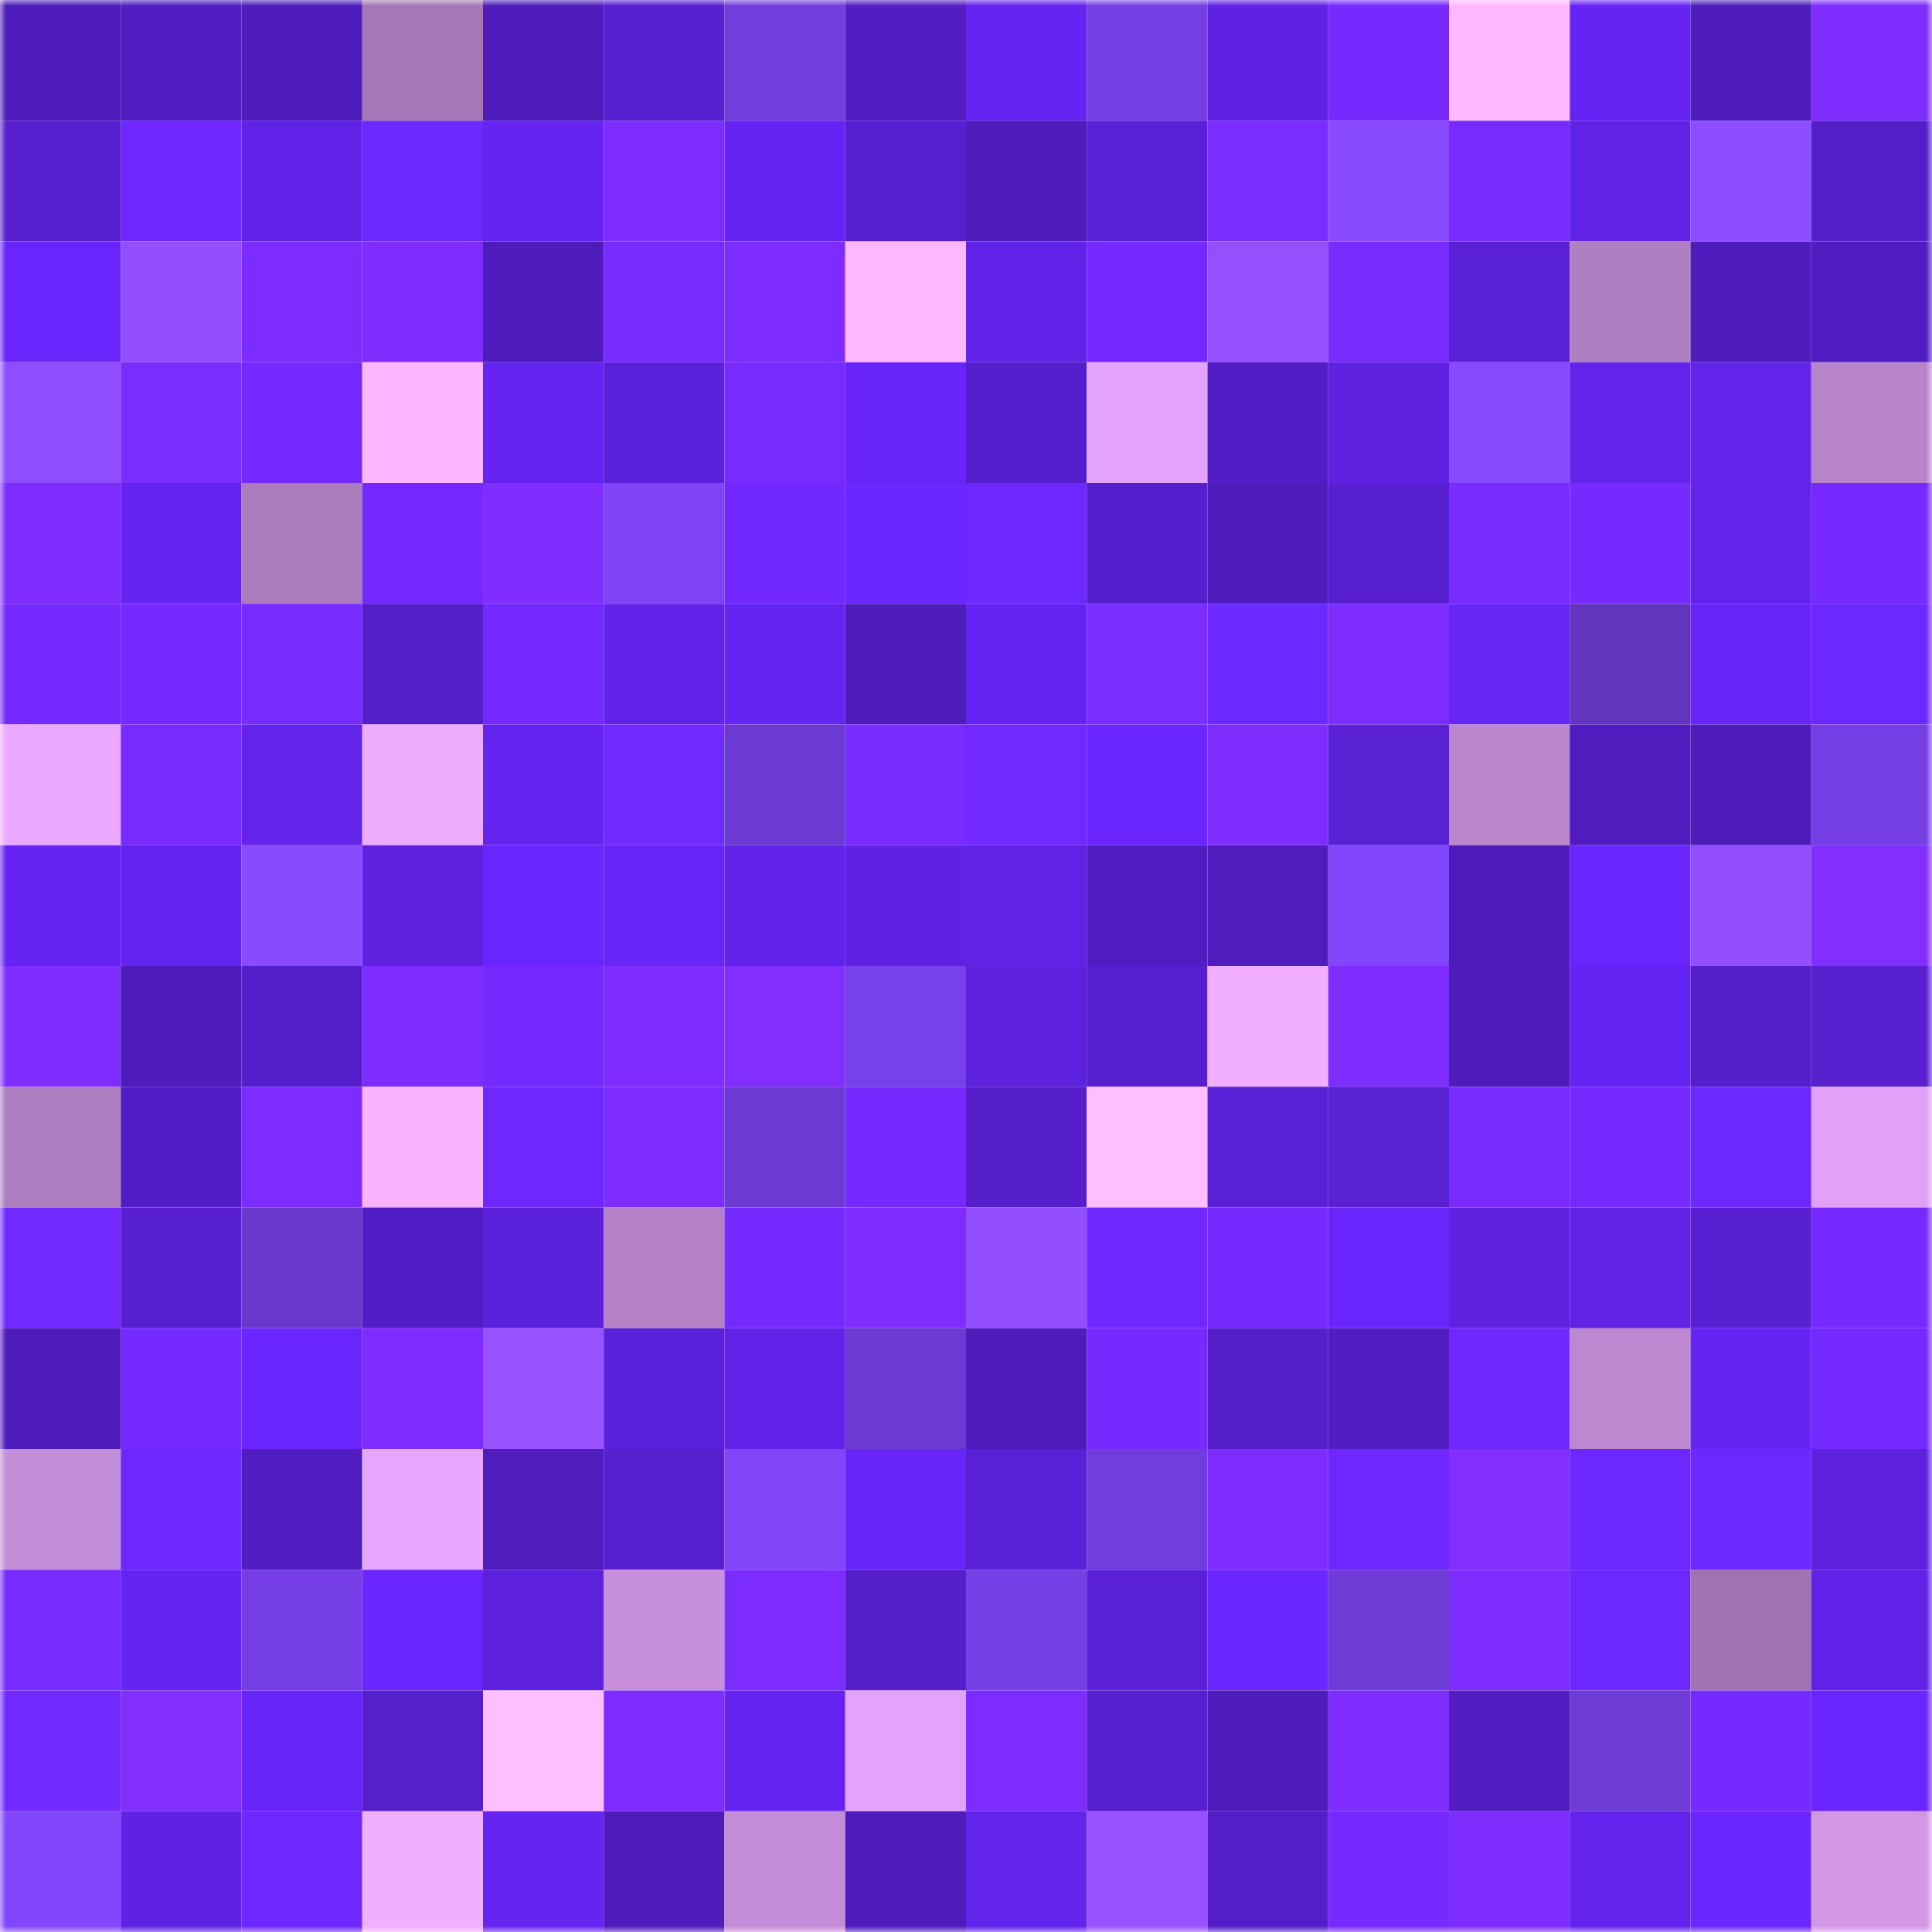 <svg viewBox="0 0 160 160" fill="none" role="img" xmlns="http://www.w3.org/2000/svg" width="240" height="240" name="linea%2C3375.linea.eth"><mask id="1114481625" mask-type="alpha" maskUnits="userSpaceOnUse" x="0" y="0" width="160" height="160"><rect width="160" height="160" fill="#FFFFFF"></rect></mask><g mask="url(#1114481625)"><rect x="0" y="0" width="10" height="10" fill="#4e1cba"></rect><rect x="10" y="0" width="10" height="10" fill="#501dc0"></rect><rect x="20" y="0" width="10" height="10" fill="#4e1cba"></rect><rect x="30" y="0" width="10" height="10" fill="#a677b6"></rect><rect x="40" y="0" width="10" height="10" fill="#4e1cba"></rect><rect x="50" y="0" width="10" height="10" fill="#581fd1"></rect><rect x="60" y="0" width="10" height="10" fill="#713ddb"></rect><rect x="70" y="0" width="10" height="10" fill="#521dc3"></rect><rect x="80" y="0" width="10" height="10" fill="#6524f1"></rect><rect x="90" y="0" width="10" height="10" fill="#743ee2"></rect><rect x="100" y="0" width="10" height="10" fill="#5f22e3"></rect><rect x="110" y="0" width="10" height="10" fill="#762aff"></rect><rect x="120" y="0" width="10" height="10" fill="#ffb8ff"></rect><rect x="130" y="0" width="10" height="10" fill="#6624f4"></rect><rect x="140" y="0" width="10" height="10" fill="#4e1cba"></rect><rect x="150" y="0" width="10" height="10" fill="#7e2dff"></rect><rect x="0" y="10" width="10" height="10" fill="#561fce"></rect><rect x="10" y="10" width="10" height="10" fill="#6f28ff"></rect><rect x="20" y="10" width="10" height="10" fill="#6122e7"></rect><rect x="30" y="10" width="10" height="10" fill="#6d27ff"></rect><rect x="40" y="10" width="10" height="10" fill="#6624f2"></rect><rect x="50" y="10" width="10" height="10" fill="#7c2cff"></rect><rect x="60" y="10" width="10" height="10" fill="#6524f2"></rect><rect x="70" y="10" width="10" height="10" fill="#581fd2"></rect><rect x="80" y="10" width="10" height="10" fill="#4e1cba"></rect><rect x="90" y="10" width="10" height="10" fill="#5a20d7"></rect><rect x="100" y="10" width="10" height="10" fill="#7b2cff"></rect><rect x="110" y="10" width="10" height="10" fill="#8a4aff"></rect><rect x="120" y="10" width="10" height="10" fill="#782bff"></rect><rect x="130" y="10" width="10" height="10" fill="#6022e5"></rect><rect x="140" y="10" width="10" height="10" fill="#8e4cff"></rect><rect x="150" y="10" width="10" height="10" fill="#531ec7"></rect><rect x="0" y="20" width="10" height="10" fill="#6925fb"></rect><rect x="10" y="20" width="10" height="10" fill="#934fff"></rect><rect x="20" y="20" width="10" height="10" fill="#7c2cff"></rect><rect x="30" y="20" width="10" height="10" fill="#7f2dff"></rect><rect x="40" y="20" width="10" height="10" fill="#4e1cba"></rect><rect x="50" y="20" width="10" height="10" fill="#782bff"></rect><rect x="60" y="20" width="10" height="10" fill="#7c2cff"></rect><rect x="70" y="20" width="10" height="10" fill="#feb7ff"></rect><rect x="80" y="20" width="10" height="10" fill="#6223e9"></rect><rect x="90" y="20" width="10" height="10" fill="#7329ff"></rect><rect x="100" y="20" width="10" height="10" fill="#944fff"></rect><rect x="110" y="20" width="10" height="10" fill="#782bff"></rect><rect x="120" y="20" width="10" height="10" fill="#5a20d6"></rect><rect x="130" y="20" width="10" height="10" fill="#b07fc2"></rect><rect x="140" y="20" width="10" height="10" fill="#4e1cba"></rect><rect x="150" y="20" width="10" height="10" fill="#501cbf"></rect><rect x="0" y="30" width="10" height="10" fill="#904dff"></rect><rect x="10" y="30" width="10" height="10" fill="#7b2cff"></rect><rect x="20" y="30" width="10" height="10" fill="#7429ff"></rect><rect x="30" y="30" width="10" height="10" fill="#fcb5ff"></rect><rect x="40" y="30" width="10" height="10" fill="#6624f3"></rect><rect x="50" y="30" width="10" height="10" fill="#5b20d9"></rect><rect x="60" y="30" width="10" height="10" fill="#782bff"></rect><rect x="70" y="30" width="10" height="10" fill="#6925f9"></rect><rect x="80" y="30" width="10" height="10" fill="#551ecc"></rect><rect x="90" y="30" width="10" height="10" fill="#e4a4fb"></rect><rect x="100" y="30" width="10" height="10" fill="#521dc4"></rect><rect x="110" y="30" width="10" height="10" fill="#5e21e0"></rect><rect x="120" y="30" width="10" height="10" fill="#8849ff"></rect><rect x="130" y="30" width="10" height="10" fill="#6323ed"></rect><rect x="140" y="30" width="10" height="10" fill="#6323ed"></rect><rect x="150" y="30" width="10" height="10" fill="#b884ca"></rect><rect x="0" y="40" width="10" height="10" fill="#7f2dff"></rect><rect x="10" y="40" width="10" height="10" fill="#6624f2"></rect><rect x="20" y="40" width="10" height="10" fill="#ab7bbc"></rect><rect x="30" y="40" width="10" height="10" fill="#7329ff"></rect><rect x="40" y="40" width="10" height="10" fill="#802eff"></rect><rect x="50" y="40" width="10" height="10" fill="#7f44f7"></rect><rect x="60" y="40" width="10" height="10" fill="#7028ff"></rect><rect x="70" y="40" width="10" height="10" fill="#6c26ff"></rect><rect x="80" y="40" width="10" height="10" fill="#6e27ff"></rect><rect x="90" y="40" width="10" height="10" fill="#551ecc"></rect><rect x="100" y="40" width="10" height="10" fill="#4e1cba"></rect><rect x="110" y="40" width="10" height="10" fill="#571fd0"></rect><rect x="120" y="40" width="10" height="10" fill="#7a2bff"></rect><rect x="130" y="40" width="10" height="10" fill="#772aff"></rect><rect x="140" y="40" width="10" height="10" fill="#6223ea"></rect><rect x="150" y="40" width="10" height="10" fill="#772aff"></rect><rect x="0" y="50" width="10" height="10" fill="#7429ff"></rect><rect x="10" y="50" width="10" height="10" fill="#7329ff"></rect><rect x="20" y="50" width="10" height="10" fill="#782bff"></rect><rect x="30" y="50" width="10" height="10" fill="#541ec9"></rect><rect x="40" y="50" width="10" height="10" fill="#7329ff"></rect><rect x="50" y="50" width="10" height="10" fill="#6223e9"></rect><rect x="60" y="50" width="10" height="10" fill="#6624f3"></rect><rect x="70" y="50" width="10" height="10" fill="#4e1cbb"></rect><rect x="80" y="50" width="10" height="10" fill="#6624f4"></rect><rect x="90" y="50" width="10" height="10" fill="#7b2cff"></rect><rect x="100" y="50" width="10" height="10" fill="#6d27ff"></rect><rect x="110" y="50" width="10" height="10" fill="#7d2cff"></rect><rect x="120" y="50" width="10" height="10" fill="#6725f6"></rect><rect x="130" y="50" width="10" height="10" fill="#6235be"></rect><rect x="140" y="50" width="10" height="10" fill="#6925f9"></rect><rect x="150" y="50" width="10" height="10" fill="#6d27ff"></rect><rect x="0" y="60" width="10" height="10" fill="#eba9ff"></rect><rect x="10" y="60" width="10" height="10" fill="#792bff"></rect><rect x="20" y="60" width="10" height="10" fill="#6223ea"></rect><rect x="30" y="60" width="10" height="10" fill="#efacff"></rect><rect x="40" y="60" width="10" height="10" fill="#6423ee"></rect><rect x="50" y="60" width="10" height="10" fill="#7229ff"></rect><rect x="60" y="60" width="10" height="10" fill="#6c3ad2"></rect><rect x="70" y="60" width="10" height="10" fill="#792bff"></rect><rect x="80" y="60" width="10" height="10" fill="#7229ff"></rect><rect x="90" y="60" width="10" height="10" fill="#6b26fe"></rect><rect x="100" y="60" width="10" height="10" fill="#7f2dff"></rect><rect x="110" y="60" width="10" height="10" fill="#5920d4"></rect><rect x="120" y="60" width="10" height="10" fill="#bb86cd"></rect><rect x="130" y="60" width="10" height="10" fill="#501cbe"></rect><rect x="140" y="60" width="10" height="10" fill="#4e1cba"></rect><rect x="150" y="60" width="10" height="10" fill="#763fe5"></rect><rect x="0" y="70" width="10" height="10" fill="#6624f2"></rect><rect x="10" y="70" width="10" height="10" fill="#6424ef"></rect><rect x="20" y="70" width="10" height="10" fill="#8a4aff"></rect><rect x="30" y="70" width="10" height="10" fill="#5e21e0"></rect><rect x="40" y="70" width="10" height="10" fill="#6b26ff"></rect><rect x="50" y="70" width="10" height="10" fill="#6825f8"></rect><rect x="60" y="70" width="10" height="10" fill="#6223e9"></rect><rect x="70" y="70" width="10" height="10" fill="#5f22e2"></rect><rect x="80" y="70" width="10" height="10" fill="#6022e4"></rect><rect x="90" y="70" width="10" height="10" fill="#501dc0"></rect><rect x="100" y="70" width="10" height="10" fill="#4f1cbd"></rect><rect x="110" y="70" width="10" height="10" fill="#8246fd"></rect><rect x="120" y="70" width="10" height="10" fill="#4e1cba"></rect><rect x="130" y="70" width="10" height="10" fill="#6a26fc"></rect><rect x="140" y="70" width="10" height="10" fill="#924eff"></rect><rect x="150" y="70" width="10" height="10" fill="#812eff"></rect><rect x="0" y="80" width="10" height="10" fill="#802dff"></rect><rect x="10" y="80" width="10" height="10" fill="#4f1cbc"></rect><rect x="20" y="80" width="10" height="10" fill="#551ecb"></rect><rect x="30" y="80" width="10" height="10" fill="#7f2dff"></rect><rect x="40" y="80" width="10" height="10" fill="#7329ff"></rect><rect x="50" y="80" width="10" height="10" fill="#7f2dff"></rect><rect x="60" y="80" width="10" height="10" fill="#812eff"></rect><rect x="70" y="80" width="10" height="10" fill="#7840e9"></rect><rect x="80" y="80" width="10" height="10" fill="#5d21dd"></rect><rect x="90" y="80" width="10" height="10" fill="#571fcf"></rect><rect x="100" y="80" width="10" height="10" fill="#f1adff"></rect><rect x="110" y="80" width="10" height="10" fill="#7f2dff"></rect><rect x="120" y="80" width="10" height="10" fill="#4e1cba"></rect><rect x="130" y="80" width="10" height="10" fill="#6624f4"></rect><rect x="140" y="80" width="10" height="10" fill="#551ecb"></rect><rect x="150" y="80" width="10" height="10" fill="#571fce"></rect><rect x="0" y="90" width="10" height="10" fill="#ae7dc0"></rect><rect x="10" y="90" width="10" height="10" fill="#521dc4"></rect><rect x="20" y="90" width="10" height="10" fill="#7c2cff"></rect><rect x="30" y="90" width="10" height="10" fill="#f9b3ff"></rect><rect x="40" y="90" width="10" height="10" fill="#6e27ff"></rect><rect x="50" y="90" width="10" height="10" fill="#7c2cff"></rect><rect x="60" y="90" width="10" height="10" fill="#6c3ad2"></rect><rect x="70" y="90" width="10" height="10" fill="#762aff"></rect><rect x="80" y="90" width="10" height="10" fill="#551eca"></rect><rect x="90" y="90" width="10" height="10" fill="#ffbeff"></rect><rect x="100" y="90" width="10" height="10" fill="#5a20d6"></rect><rect x="110" y="90" width="10" height="10" fill="#5920d4"></rect><rect x="120" y="90" width="10" height="10" fill="#792bff"></rect><rect x="130" y="90" width="10" height="10" fill="#7429ff"></rect><rect x="140" y="90" width="10" height="10" fill="#6d27ff"></rect><rect x="150" y="90" width="10" height="10" fill="#e0a1f6"></rect><rect x="0" y="100" width="10" height="10" fill="#7229ff"></rect><rect x="10" y="100" width="10" height="10" fill="#571fcf"></rect><rect x="20" y="100" width="10" height="10" fill="#6938cb"></rect><rect x="30" y="100" width="10" height="10" fill="#521dc5"></rect><rect x="40" y="100" width="10" height="10" fill="#5b20da"></rect><rect x="50" y="100" width="10" height="10" fill="#b481c6"></rect><rect x="60" y="100" width="10" height="10" fill="#752aff"></rect><rect x="70" y="100" width="10" height="10" fill="#7f2dff"></rect><rect x="80" y="100" width="10" height="10" fill="#934fff"></rect><rect x="90" y="100" width="10" height="10" fill="#6f28ff"></rect><rect x="100" y="100" width="10" height="10" fill="#772aff"></rect><rect x="110" y="100" width="10" height="10" fill="#6925fb"></rect><rect x="120" y="100" width="10" height="10" fill="#5f22e1"></rect><rect x="130" y="100" width="10" height="10" fill="#6022e5"></rect><rect x="140" y="100" width="10" height="10" fill="#581fd3"></rect><rect x="150" y="100" width="10" height="10" fill="#772aff"></rect><rect x="0" y="110" width="10" height="10" fill="#4f1cbc"></rect><rect x="10" y="110" width="10" height="10" fill="#7429ff"></rect><rect x="20" y="110" width="10" height="10" fill="#6b26ff"></rect><rect x="30" y="110" width="10" height="10" fill="#7f2dff"></rect><rect x="40" y="110" width="10" height="10" fill="#9852ff"></rect><rect x="50" y="110" width="10" height="10" fill="#5b20d9"></rect><rect x="60" y="110" width="10" height="10" fill="#6223e9"></rect><rect x="70" y="110" width="10" height="10" fill="#6c3ad2"></rect><rect x="80" y="110" width="10" height="10" fill="#4e1cba"></rect><rect x="90" y="110" width="10" height="10" fill="#762aff"></rect><rect x="100" y="110" width="10" height="10" fill="#541ec9"></rect><rect x="110" y="110" width="10" height="10" fill="#511dc1"></rect><rect x="120" y="110" width="10" height="10" fill="#7028ff"></rect><rect x="130" y="110" width="10" height="10" fill="#be88d1"></rect><rect x="140" y="110" width="10" height="10" fill="#6624f4"></rect><rect x="150" y="110" width="10" height="10" fill="#7429ff"></rect><rect x="0" y="120" width="10" height="10" fill="#c48dd7"></rect><rect x="10" y="120" width="10" height="10" fill="#6e27ff"></rect><rect x="20" y="120" width="10" height="10" fill="#511dc1"></rect><rect x="30" y="120" width="10" height="10" fill="#e8a7ff"></rect><rect x="40" y="120" width="10" height="10" fill="#4f1cbd"></rect><rect x="50" y="120" width="10" height="10" fill="#581fd1"></rect><rect x="60" y="120" width="10" height="10" fill="#8045f8"></rect><rect x="70" y="120" width="10" height="10" fill="#6925f9"></rect><rect x="80" y="120" width="10" height="10" fill="#5920d5"></rect><rect x="90" y="120" width="10" height="10" fill="#723dde"></rect><rect x="100" y="120" width="10" height="10" fill="#7f2dff"></rect><rect x="110" y="120" width="10" height="10" fill="#6e27ff"></rect><rect x="120" y="120" width="10" height="10" fill="#812eff"></rect><rect x="130" y="120" width="10" height="10" fill="#6d27ff"></rect><rect x="140" y="120" width="10" height="10" fill="#6d27ff"></rect><rect x="150" y="120" width="10" height="10" fill="#5d21de"></rect><rect x="0" y="130" width="10" height="10" fill="#782bff"></rect><rect x="10" y="130" width="10" height="10" fill="#6624f2"></rect><rect x="20" y="130" width="10" height="10" fill="#763fe6"></rect><rect x="30" y="130" width="10" height="10" fill="#6b26ff"></rect><rect x="40" y="130" width="10" height="10" fill="#5d21de"></rect><rect x="50" y="130" width="10" height="10" fill="#c890dc"></rect><rect x="60" y="130" width="10" height="10" fill="#7c2cff"></rect><rect x="70" y="130" width="10" height="10" fill="#551ecb"></rect><rect x="80" y="130" width="10" height="10" fill="#7740e7"></rect><rect x="90" y="130" width="10" height="10" fill="#5a20d7"></rect><rect x="100" y="130" width="10" height="10" fill="#6c26ff"></rect><rect x="110" y="130" width="10" height="10" fill="#6f3cd8"></rect><rect x="120" y="130" width="10" height="10" fill="#7f2dff"></rect><rect x="130" y="130" width="10" height="10" fill="#6d27ff"></rect><rect x="140" y="130" width="10" height="10" fill="#a174b1"></rect><rect x="150" y="130" width="10" height="10" fill="#6022e6"></rect><rect x="0" y="140" width="10" height="10" fill="#7229ff"></rect><rect x="10" y="140" width="10" height="10" fill="#812eff"></rect><rect x="20" y="140" width="10" height="10" fill="#6825f8"></rect><rect x="30" y="140" width="10" height="10" fill="#561fcc"></rect><rect x="40" y="140" width="10" height="10" fill="#ffbfff"></rect><rect x="50" y="140" width="10" height="10" fill="#7f2dff"></rect><rect x="60" y="140" width="10" height="10" fill="#6624f2"></rect><rect x="70" y="140" width="10" height="10" fill="#e3a3fa"></rect><rect x="80" y="140" width="10" height="10" fill="#7c2cff"></rect><rect x="90" y="140" width="10" height="10" fill="#571fcf"></rect><rect x="100" y="140" width="10" height="10" fill="#4e1cba"></rect><rect x="110" y="140" width="10" height="10" fill="#7f2dff"></rect><rect x="120" y="140" width="10" height="10" fill="#511dc0"></rect><rect x="130" y="140" width="10" height="10" fill="#6e3bd5"></rect><rect x="140" y="140" width="10" height="10" fill="#772aff"></rect><rect x="150" y="140" width="10" height="10" fill="#6a26fd"></rect><rect x="0" y="150" width="10" height="10" fill="#8246fc"></rect><rect x="10" y="150" width="10" height="10" fill="#5f22e3"></rect><rect x="20" y="150" width="10" height="10" fill="#6e27ff"></rect><rect x="30" y="150" width="10" height="10" fill="#f2aeff"></rect><rect x="40" y="150" width="10" height="10" fill="#6524f0"></rect><rect x="50" y="150" width="10" height="10" fill="#4e1cba"></rect><rect x="60" y="150" width="10" height="10" fill="#c58dd8"></rect><rect x="70" y="150" width="10" height="10" fill="#4e1cbb"></rect><rect x="80" y="150" width="10" height="10" fill="#6223eb"></rect><rect x="90" y="150" width="10" height="10" fill="#9751ff"></rect><rect x="100" y="150" width="10" height="10" fill="#531ec7"></rect><rect x="110" y="150" width="10" height="10" fill="#762aff"></rect><rect x="120" y="150" width="10" height="10" fill="#7e2dff"></rect><rect x="130" y="150" width="10" height="10" fill="#6323ed"></rect><rect x="140" y="150" width="10" height="10" fill="#6c27ff"></rect><rect x="150" y="150" width="10" height="10" fill="#d397e7"></rect></g></svg>